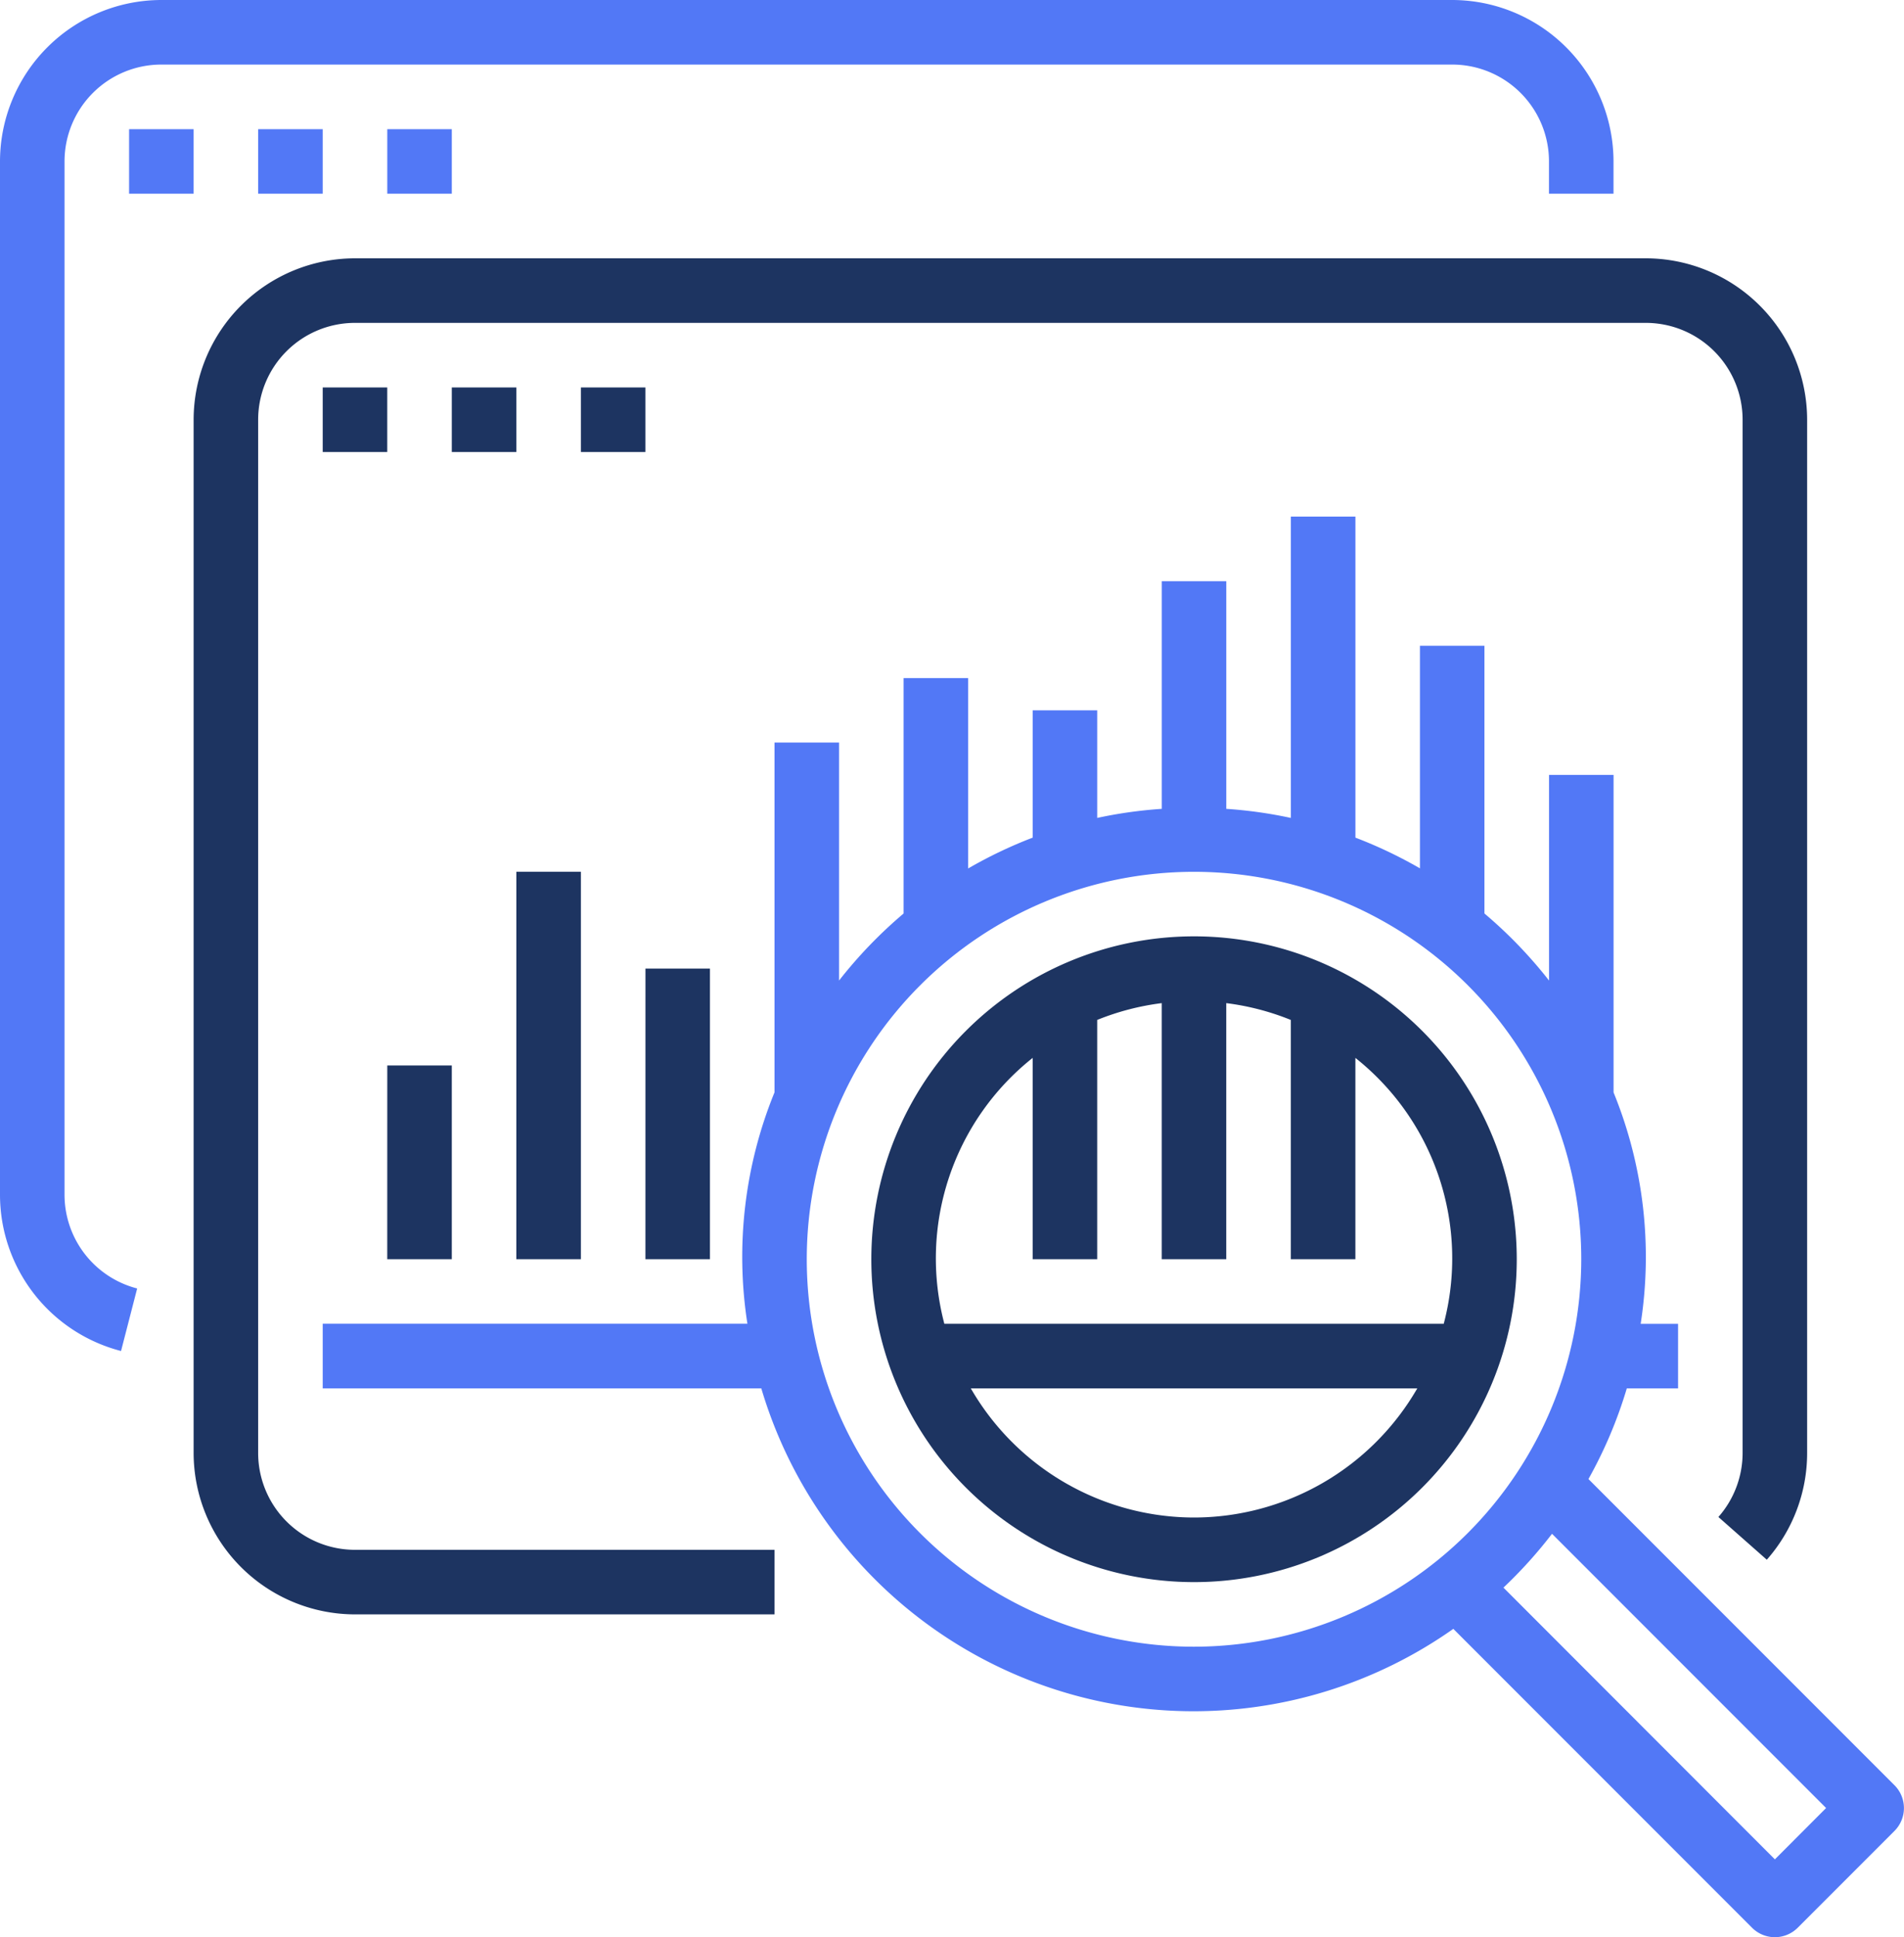 <?xml version="1.0" encoding="UTF-8"?>
<svg xmlns="http://www.w3.org/2000/svg" width="68.835" height="70.002" viewBox="0 0 68.835 70.002">
  <g id="DATA_INTEGRATIONS" data-name="DATA &amp; INTEGRATIONS" transform="translate(-4)">
    <path id="Path_45156" data-name="Path 45156" d="M56.5,0H9.833A5.84,5.84,0,0,0,4,5.833V43.168a5.834,5.834,0,0,0,4.376,5.649l.583-2.259a3.5,3.5,0,0,1-2.626-3.39V5.833a3.5,3.5,0,0,1,3.5-3.5H56.5a3.5,3.5,0,0,1,3.5,3.5V7h2.333V5.833A5.84,5.84,0,0,0,56.5,0Z" fill="#5278f6"></path>
    <path id="Path_45157" data-name="Path 45157" d="M36,32h2.333v2.333H36Zm4.667,0H43v2.333H40.667Zm4.667,0h2.333v2.333H45.334ZM99.827,91.844,88.76,80.777A16.135,16.135,0,0,0,90.147,77.5H92V75.168H90.648a15.72,15.72,0,0,0-.98-8.361V55.334H87.335v7.43A16.421,16.421,0,0,0,85,60.341V50.667H82.668V58.71A16.227,16.227,0,0,0,80.335,57.6V46H78V56.888a16.154,16.154,0,0,0-2.333-.328V48.334H73.334V56.56A16.155,16.155,0,0,0,71,56.888V53H68.668v4.6a16.234,16.234,0,0,0-2.333,1.114V51.834H64v8.508a16.421,16.421,0,0,0-2.333,2.422v-8.6H59.334v12.64a15.72,15.72,0,0,0-.98,8.361H43V77.5H58.856a16.3,16.3,0,0,0,25.019,8.69l10.8,10.8a1.167,1.167,0,0,0,1.65,0l3.5-3.5A1.167,1.167,0,0,0,99.827,91.844ZM74.5,86.835a14,14,0,1,1,14-14A14.015,14.015,0,0,1,74.5,86.835Zm21,7.684L85.687,84.7a16.529,16.529,0,0,0,1.756-1.945l9.909,9.909Z" transform="translate(-27.333 -27.333)" fill="#5278f6"></path>
    <path id="Path_45158" data-name="Path 45158" d="M231.667,232a11.667,11.667,0,1,0,11.667,11.667A11.667,11.667,0,0,0,231.667,232Zm0,21a9.334,9.334,0,0,1-8.071-4.667h16.142A9.334,9.334,0,0,1,231.667,253Zm-9.027-7a9.248,9.248,0,0,1,3.193-9.608v7.274h2.333v-8.646a9.29,9.29,0,0,1,2.333-.607v9.253h2.333v-9.253a9.291,9.291,0,0,1,2.333.607v8.646H237.5v-7.274A9.248,9.248,0,0,1,240.694,246Z" transform="translate(-184.499 -198.166)" fill="#1d3461"></path>
    <path id="Path_45159" data-name="Path 45159" d="M104.5,64H57.833A5.84,5.84,0,0,0,52,69.833v37.334A5.841,5.841,0,0,0,57.833,113H73v-2.333H57.833a3.5,3.5,0,0,1-3.5-3.5V69.833a3.5,3.5,0,0,1,3.5-3.5H104.5a3.5,3.5,0,0,1,3.5,3.5v37.334a3.5,3.5,0,0,1-.875,2.314l1.75,1.544a5.826,5.826,0,0,0,1.458-3.858V69.833A5.84,5.84,0,0,0,104.5,64Z" transform="translate(-41 -54.666)" fill="#1d3461"></path>
    <path id="Path_45160" data-name="Path 45160" d="M84,96h2.333v2.333H84Zm4.667,0H91v2.333H88.667Zm4.667,0h2.333v2.333H93.334Zm-7,24.5h2.333v7H86.333Zm4.667-7h2.333v14H91Zm4.667,3.5H98v10.5H95.667Z" transform="translate(-68.333 -82)" fill="#1d3461"></path>
  </g>
</svg>
